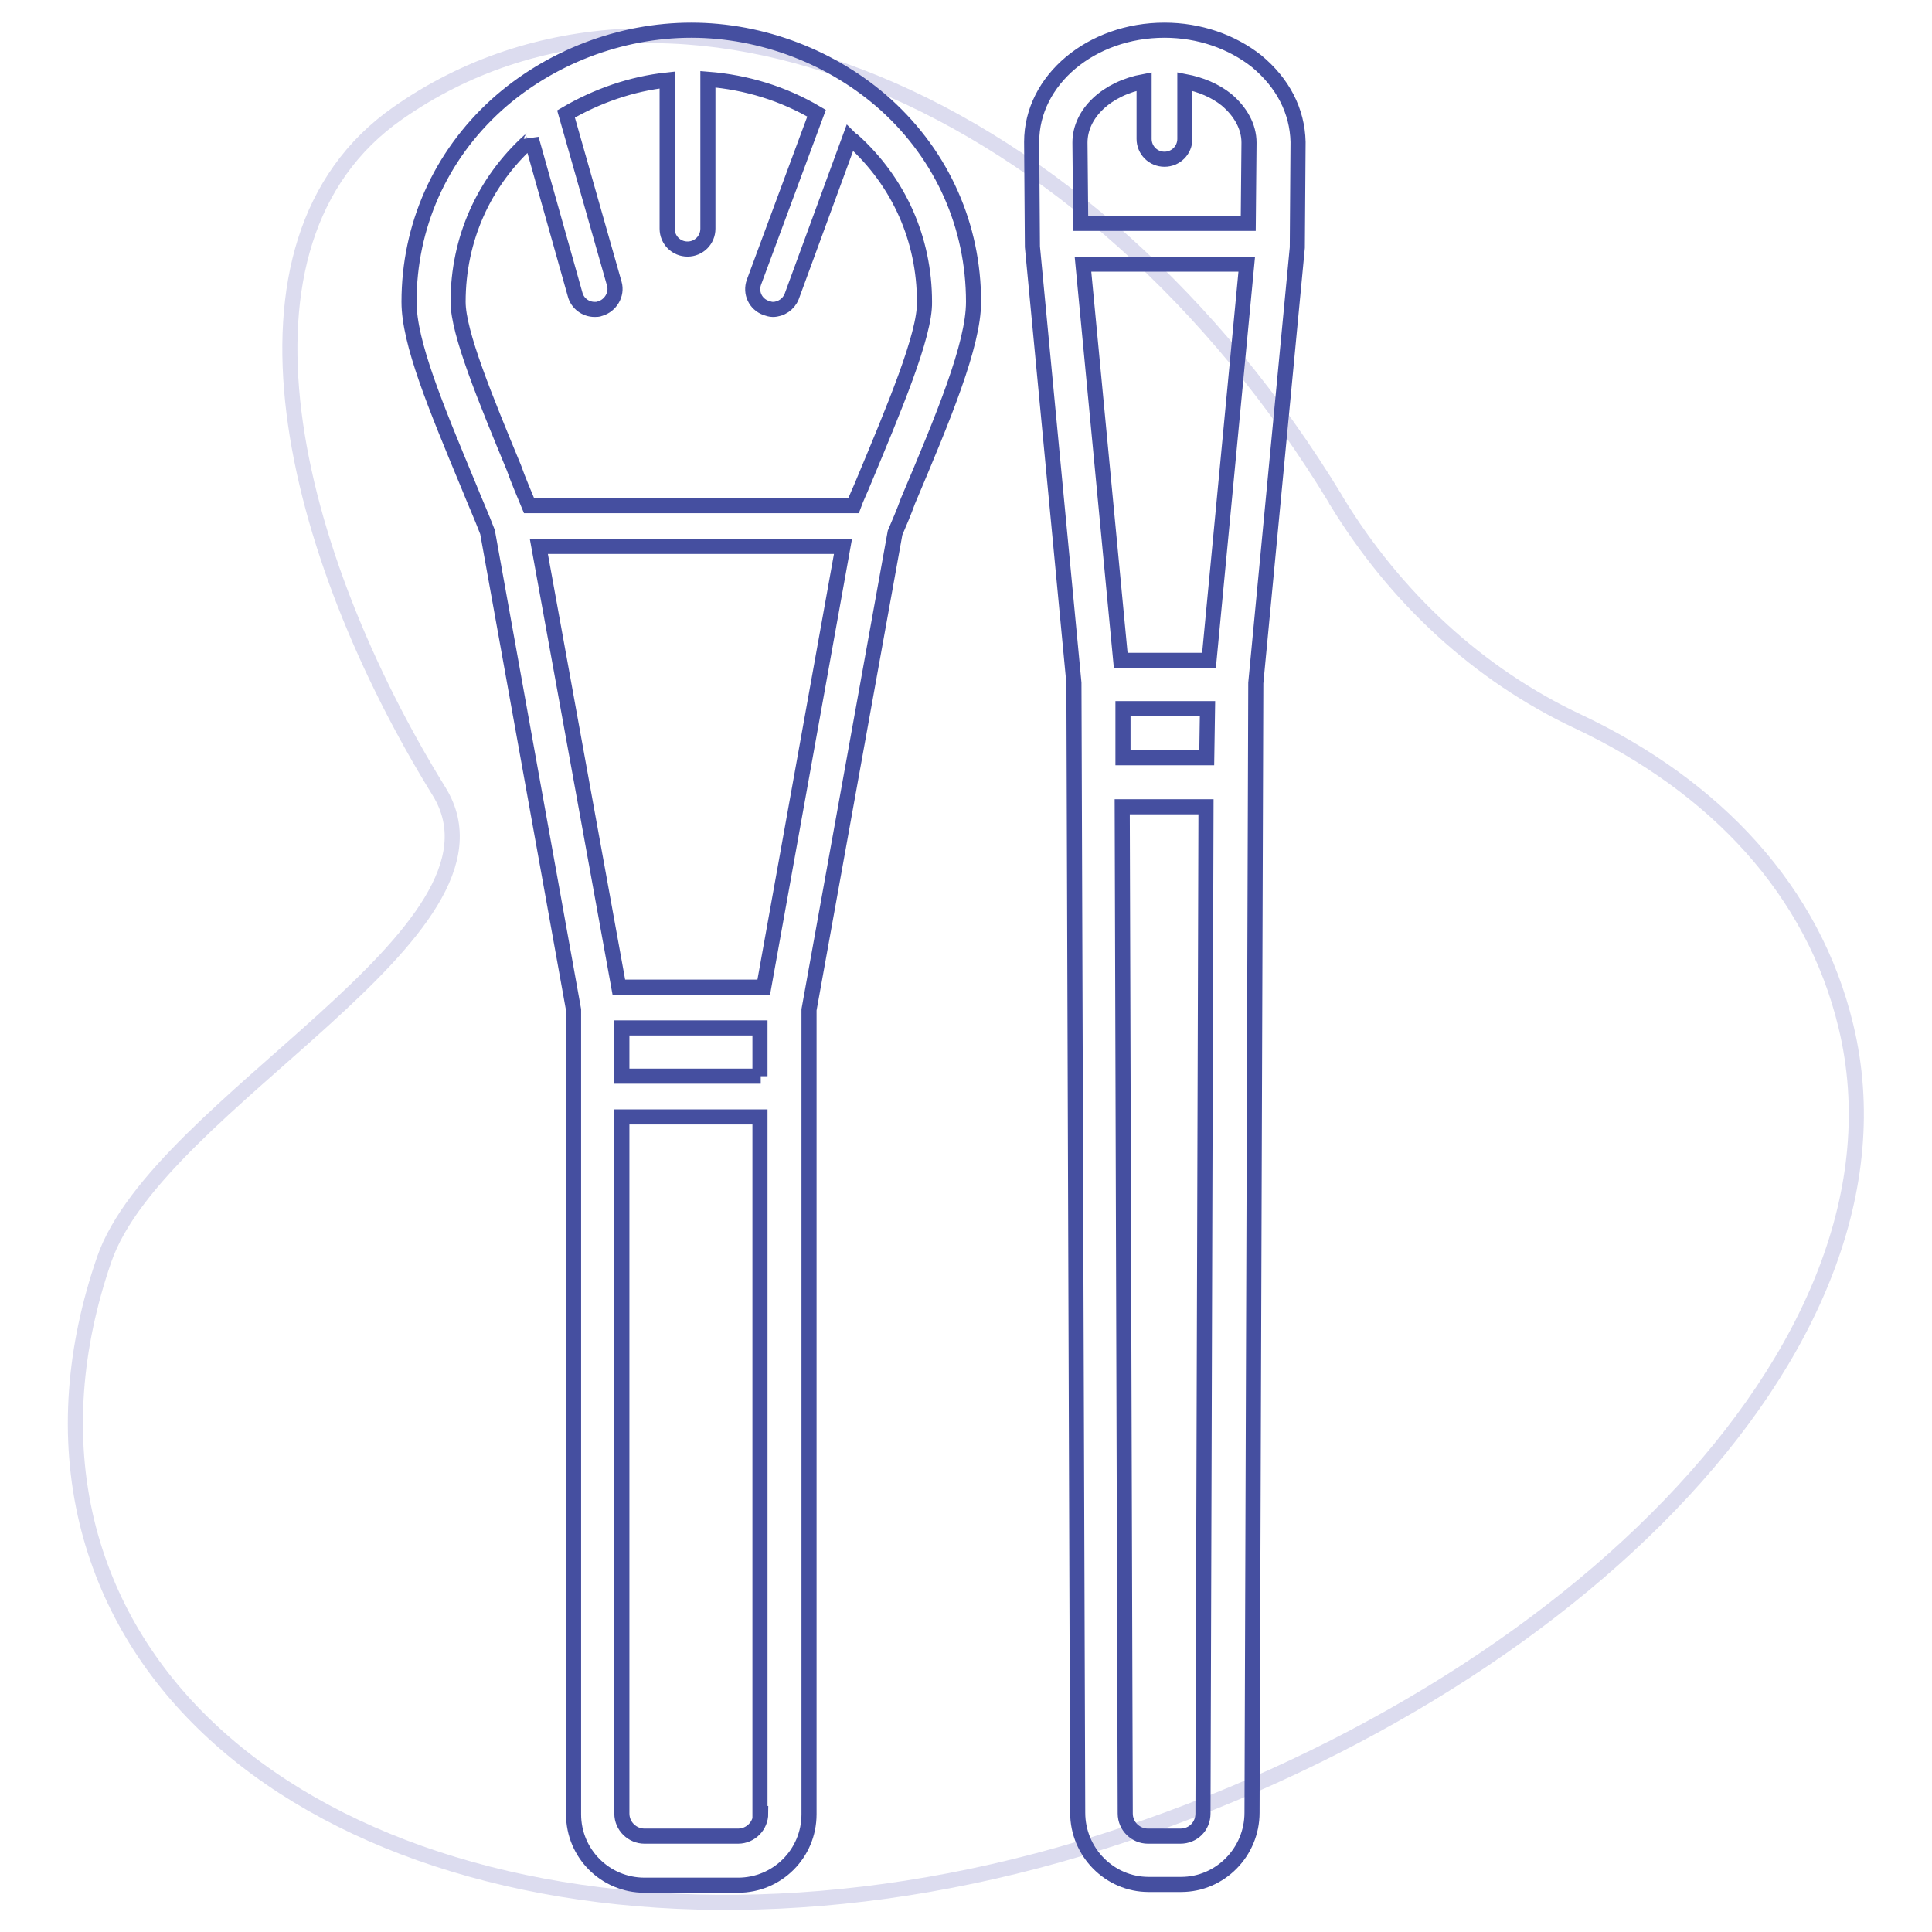 <?xml version="1.0" encoding="utf-8"?>
<!-- Svg Vector Icons : http://www.onlinewebfonts.com/icon -->
<!DOCTYPE svg PUBLIC "-//W3C//DTD SVG 1.1//EN" "http://www.w3.org/Graphics/SVG/1.1/DTD/svg11.dtd">
<svg version="1.1" xmlns="http://www.w3.org/2000/svg" xmlns:xlink="http://www.w3.org/1999/xlink" x="0px" y="0px" viewBox="0 0 256 256" enable-background="new 0 0 256 256" xml:space="preserve">
<g> <path stroke-width="2" fill-opacity="0" stroke="#dcdcef"  d="M58.2,104.9c11.4,18.6-37.2,41.1-44.4,62c-4,11.6-5,23.4-2.3,34.7c10.3,42.7,69.3,62.1,131.8,43.3 C205.9,226,254.9,178.8,244.6,136c-4.3-18-17.3-31.8-35.5-40.4c-13.2-6.2-24.2-16.4-32-29.2c-0.1-0.1-0.1-0.1-0.1-0.2 C144.5,12.7,88.8-10.3,52.7,15C28.1,32.2,38.8,73.5,58.2,104.9z"/> <path stroke-width="2" fill-opacity="0" stroke="#454fa0"  d="M117.4,13.9C110.4,7.6,101,4,91.6,4c-9.4,0-18.8,3.6-25.8,9.9C58.3,20.7,54.2,30,54.2,40 c0,5.4,3.5,13.8,7.9,24.4c0.8,2,1.7,4,2.5,6.1L76,133.8v106.6c0,5.2,4.2,9.4,9.4,9.4h12.4c5.2,0,9.4-4.2,9.4-9.4V133.8l11.4-63.2 c0.6-1.4,1.2-2.8,1.7-4.2C125,55.3,129,45.7,129,40C129,30,124.9,20.7,117.4,13.9z M100.8,240.3c0,1.6-1.3,3-3,3H85.4 c-1.6,0-3-1.3-3-3V148h18.3V240.3z M100.8,142.6H82.4v-6.4h18.3V142.6z M101.2,130.8H82L71.4,72.4h40.3L101.2,130.8z M114.4,63.9 c-0.4,1-0.9,2-1.3,3.1H70.1c-0.7-1.7-1.4-3.3-2-5c-3.8-9.2-7.4-17.9-7.4-22c0-8.3,3.4-15.9,9.5-21.4c0.1-0.1,0.2-0.1,0.2-0.2 l5.8,20.6c0.3,1.2,1.4,2,2.6,2c0.2,0,0.5,0,0.7-0.1c1.4-0.4,2.3-1.9,1.9-3.3L75,15.1c4.1-2.4,8.7-4,13.4-4.5v19.7 c0,1.5,1.2,2.7,2.7,2.7s2.7-1.2,2.7-2.7V10.5c5.1,0.4,10,1.9,14.4,4.5l-8.3,22.4c-0.5,1.4,0.2,2.9,1.6,3.4c0.3,0.1,0.6,0.2,0.9,0.2 c1.1,0,2.1-0.7,2.5-1.7l7.7-21c0.1,0.1,0.2,0.2,0.4,0.3c6.1,5.5,9.5,13.1,9.5,21.4C122.6,44.4,118.4,54.3,114.4,63.9z M166.5,8.1 c-3.3-2.6-7.6-4.1-12.2-4.1c-9.7,0-17.6,6.6-17.6,14.8l0.1,13.9l5.5,57.8l0.5,149.7c0,5.2,4.2,9.5,9.4,9.5h4.3 c5.2,0,9.4-4.3,9.4-9.5l0.5-149.7l5.5-57.7v-0.1l0.1-13.9C171.9,14.7,170,11,166.5,8.1L166.5,8.1z M159.4,240.3c0,1.7-1.3,3-3,3 h-4.3c-1.6,0-3-1.3-3-3l-0.4-133.4h11.1L159.4,240.3L159.4,240.3z M159.9,100.4h-11.1l0-6.5h11.2L159.9,100.4z M160.2,87.5h-11.7 l-5-52.5h21.7L160.2,87.5z M165.4,29.6h-22.2l-0.1-10.7c0-3.9,3.6-7.2,8.5-8.1v7.6c0,1.5,1.2,2.7,2.7,2.7s2.7-1.2,2.7-2.7v-7.6 c2.1,0.4,4,1.2,5.5,2.4c1.9,1.6,3,3.6,3,5.7L165.4,29.6z"/></g>
</svg>